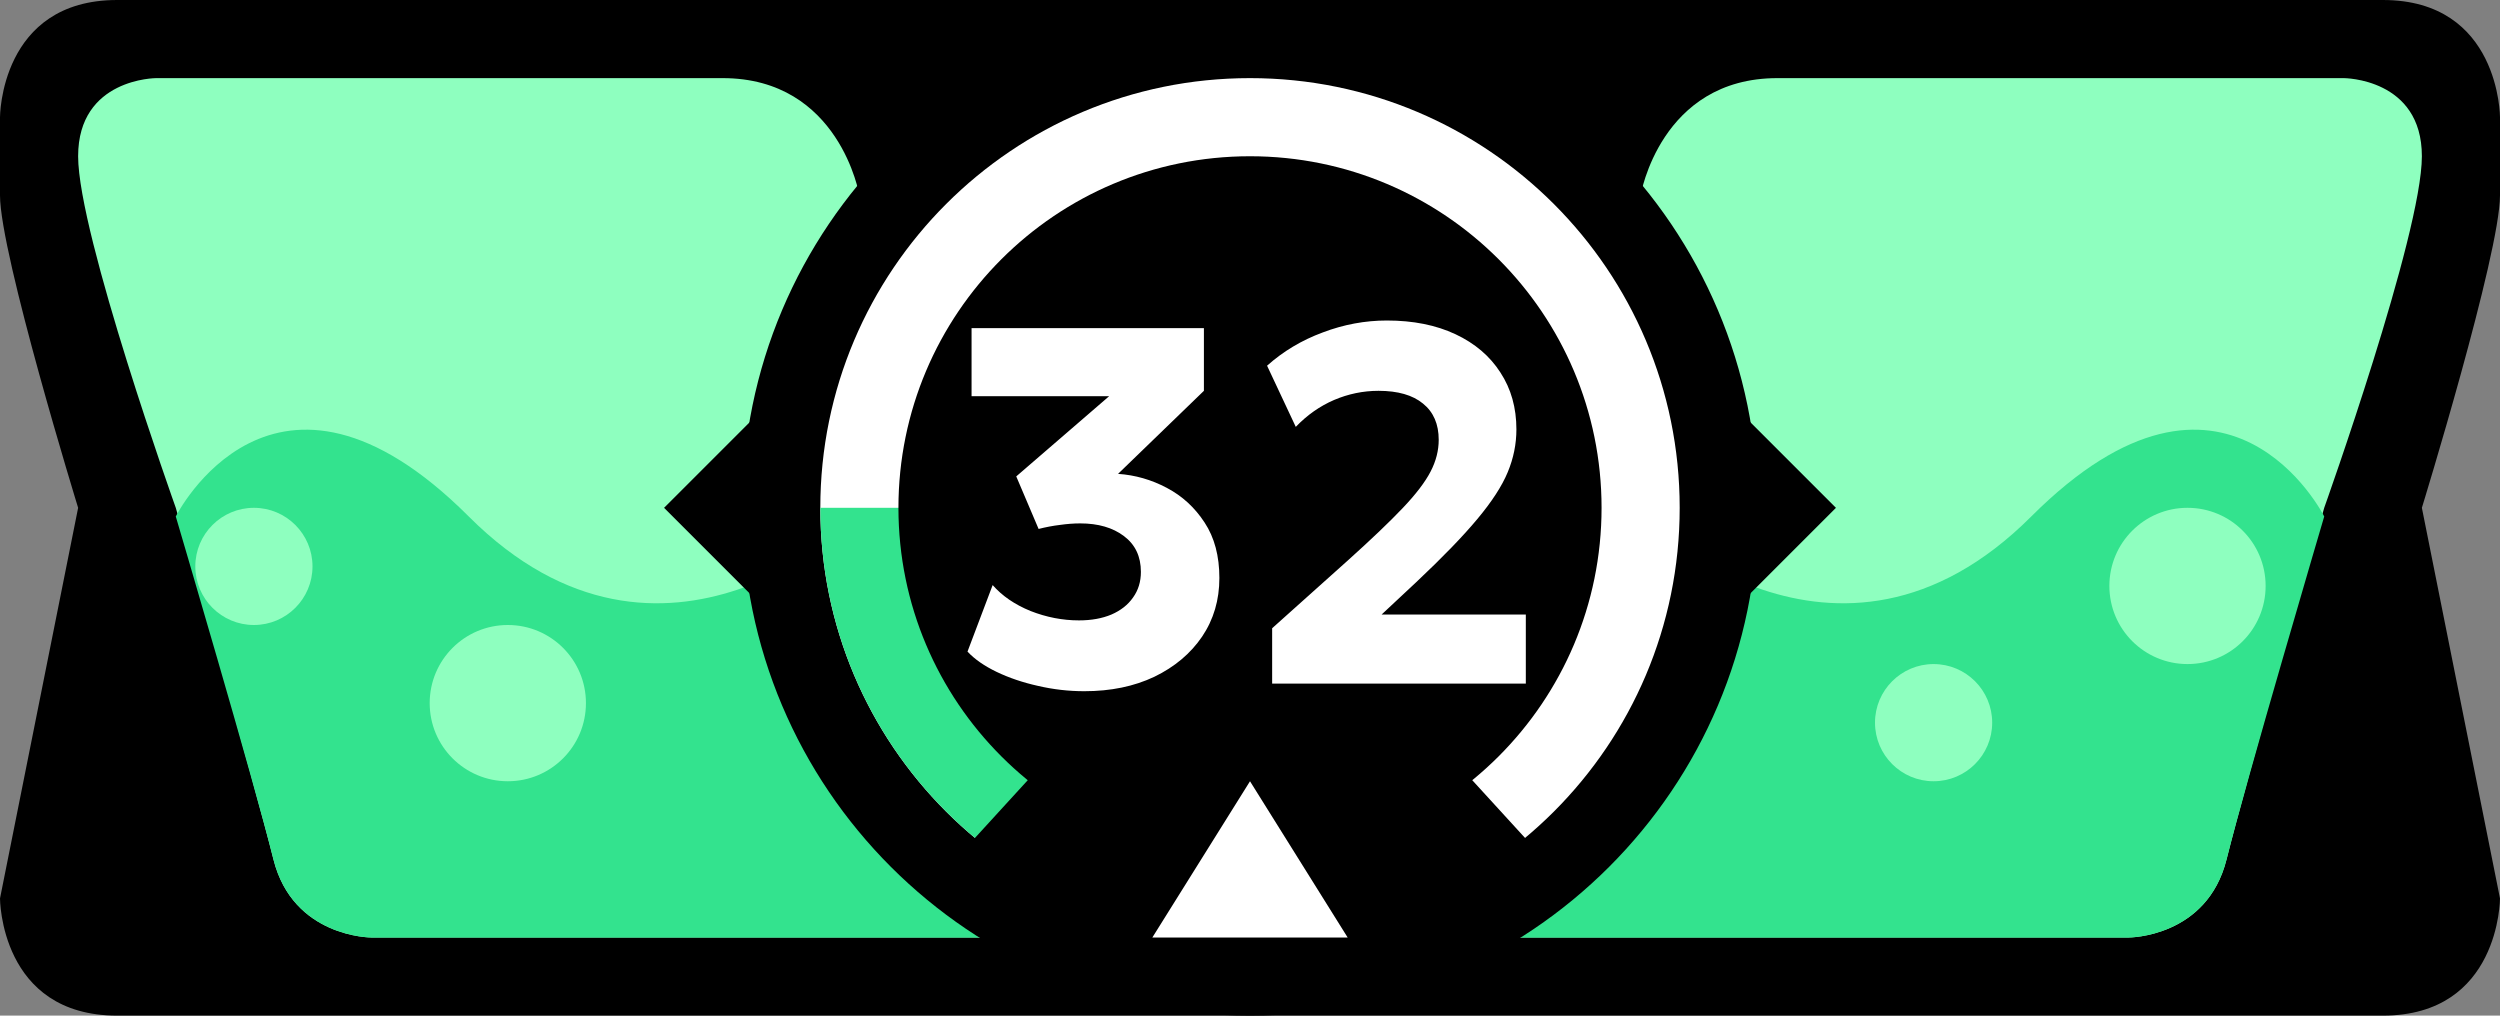 <svg width="64" height="26" viewBox="0 0 64 26" fill="none" xmlns="http://www.w3.org/2000/svg">
<rect x="0" y="0" width="64" height="26" fill="#808080" stroke="none"/>
<path d="M3 0C2.19345e-05 0 6.78168e-06 3 6.78168e-06 3V5C6.78168e-06 6.5 2 13 2 13L6.78168e-06 23C6.78168e-06 23 6.67572e-06 26 3 26H32H61C64 26 64 23 64 23L62 13C62 13 64 6.5 64 5V3C64 3 64 0 61 0H32H3Z" fill="black"/>
<path d="M2 4C2 6 4.5 13 4.5 13C4.5 13 6.5 20 7 22C7.5 24 9.5 24 9.5 24H32H54.5C54.5 24 56.5 24 57 22C57.5 20 59.5 13 59.5 13C59.5 13 62 6 62 4C62 2 60 2 60 2H45.5C42.5 2 42 5 42 5H22C22 5 21.5 2 18.5 2H4C4 2 2 2 2 4Z" fill="#8EFFBF"/>
<path d="M4.5 13.222C4.5 13.222 6.5 20 7 22C7.5 24 9.5 24 9.5 24H32H54.5C54.5 24 56.5 24 57 22C57.5 20 59.5 13.222 59.5 13.222C59.5 13.222 57 8.222 52 13.222C47 18.222 42 13.222 42 13.222H32H22C22 13.222 17 18.222 12 13.222C7 8.222 4.5 13.222 4.5 13.222Z" fill="#33E38E"/>
<path d="M8 14.5C8 15.328 7.328 16 6.5 16C5.672 16 5 15.328 5 14.5C5 13.672 5.672 13 6.5 13C7.328 13 8 13.672 8 14.5Z" fill="#8EFFBF"/>
<path d="M51 18.5C51 19.328 50.328 20 49.5 20C48.672 20 48 19.328 48 18.5C48 17.672 48.672 17 49.5 17C50.328 17 51 17.672 51 18.5Z" fill="#8EFFBF"/>
<path d="M58 15C58 16.105 57.105 17 56 17C54.895 17 54 16.105 54 15C54 13.895 54.895 13 56 13C57.105 13 58 13.895 58 15Z" fill="#8EFFBF"/>
<path d="M15 18C15 19.105 14.105 20 13 20C11.895 20 11 19.105 11 18C11 16.895 11.895 16 13 16C14.105 16 15 16.895 15 18Z" fill="#8EFFBF"/>
<path d="M45 13C45 20.18 39.18 26 32 26C24.82 26 19 20.18 19 13C19 5.82 24.82 0 32 0C39.18 0 45 5.82 45 13Z" fill="black"/>
<path d="M43 13C43 19.075 38.075 24 32 24C25.925 24 21 19.075 21 13C21 6.925 25.925 2 32 2C38.075 2 43 6.925 43 13Z" fill="white"/>
<path d="M21 13C21 19.075 25.925 24 32 24L32 13L21 13Z" fill="#33E38E"/>
<circle cx="32" cy="13" r="9" fill="black"/>
<path d="M27.758 17.695C27.355 17.695 26.959 17.649 26.569 17.558C26.183 17.472 25.832 17.353 25.515 17.201C25.199 17.049 24.95 16.876 24.768 16.681L25.412 14.978C25.654 15.255 25.977 15.476 26.38 15.641C26.787 15.801 27.201 15.882 27.622 15.882C27.938 15.882 28.215 15.832 28.453 15.732C28.692 15.628 28.876 15.483 29.006 15.296C29.14 15.11 29.207 14.891 29.207 14.64C29.207 14.246 29.062 13.94 28.772 13.723C28.486 13.507 28.113 13.399 27.654 13.399C27.489 13.399 27.316 13.412 27.134 13.438C26.956 13.459 26.774 13.494 26.588 13.541L26.016 12.196L28.395 10.142H24.872V8.4H30.82V10.005L28.622 12.131C29.06 12.161 29.476 12.28 29.87 12.489C30.265 12.697 30.588 12.993 30.839 13.379C31.09 13.76 31.216 14.233 31.216 14.796C31.216 15.359 31.069 15.86 30.774 16.297C30.479 16.731 30.072 17.073 29.552 17.325C29.032 17.572 28.434 17.695 27.758 17.695ZM32.567 17.5V16.083L34.504 14.348C35.102 13.81 35.57 13.364 35.908 13.008C36.246 12.653 36.484 12.341 36.623 12.072C36.762 11.804 36.831 11.533 36.831 11.26C36.831 10.857 36.697 10.547 36.428 10.331C36.164 10.114 35.785 10.005 35.291 10.005C34.896 10.005 34.517 10.084 34.153 10.239C33.789 10.396 33.462 10.625 33.172 10.928L32.437 9.362C32.849 8.994 33.323 8.71 33.861 8.511C34.398 8.307 34.946 8.205 35.505 8.205C36.177 8.205 36.762 8.322 37.26 8.556C37.758 8.79 38.142 9.117 38.411 9.537C38.684 9.954 38.82 10.439 38.82 10.993C38.82 11.366 38.746 11.73 38.599 12.085C38.452 12.441 38.192 12.842 37.819 13.288C37.451 13.73 36.931 14.267 36.259 14.9L35.369 15.732H39.061V17.5H32.567Z" fill="white"/>
<path d="M27.2 19H36.8L40 22.5L32 25L24 22.5L27.2 19Z" fill="black"/>
<path d="M29.5 24L32 20L34.5 24H29.5Z" fill="white"/>
<path d="M20 10L17 13L20 16V10Z" fill="black"/>
<path d="M44 10L47 13L44 16V10Z" fill="black"/>
</svg>
